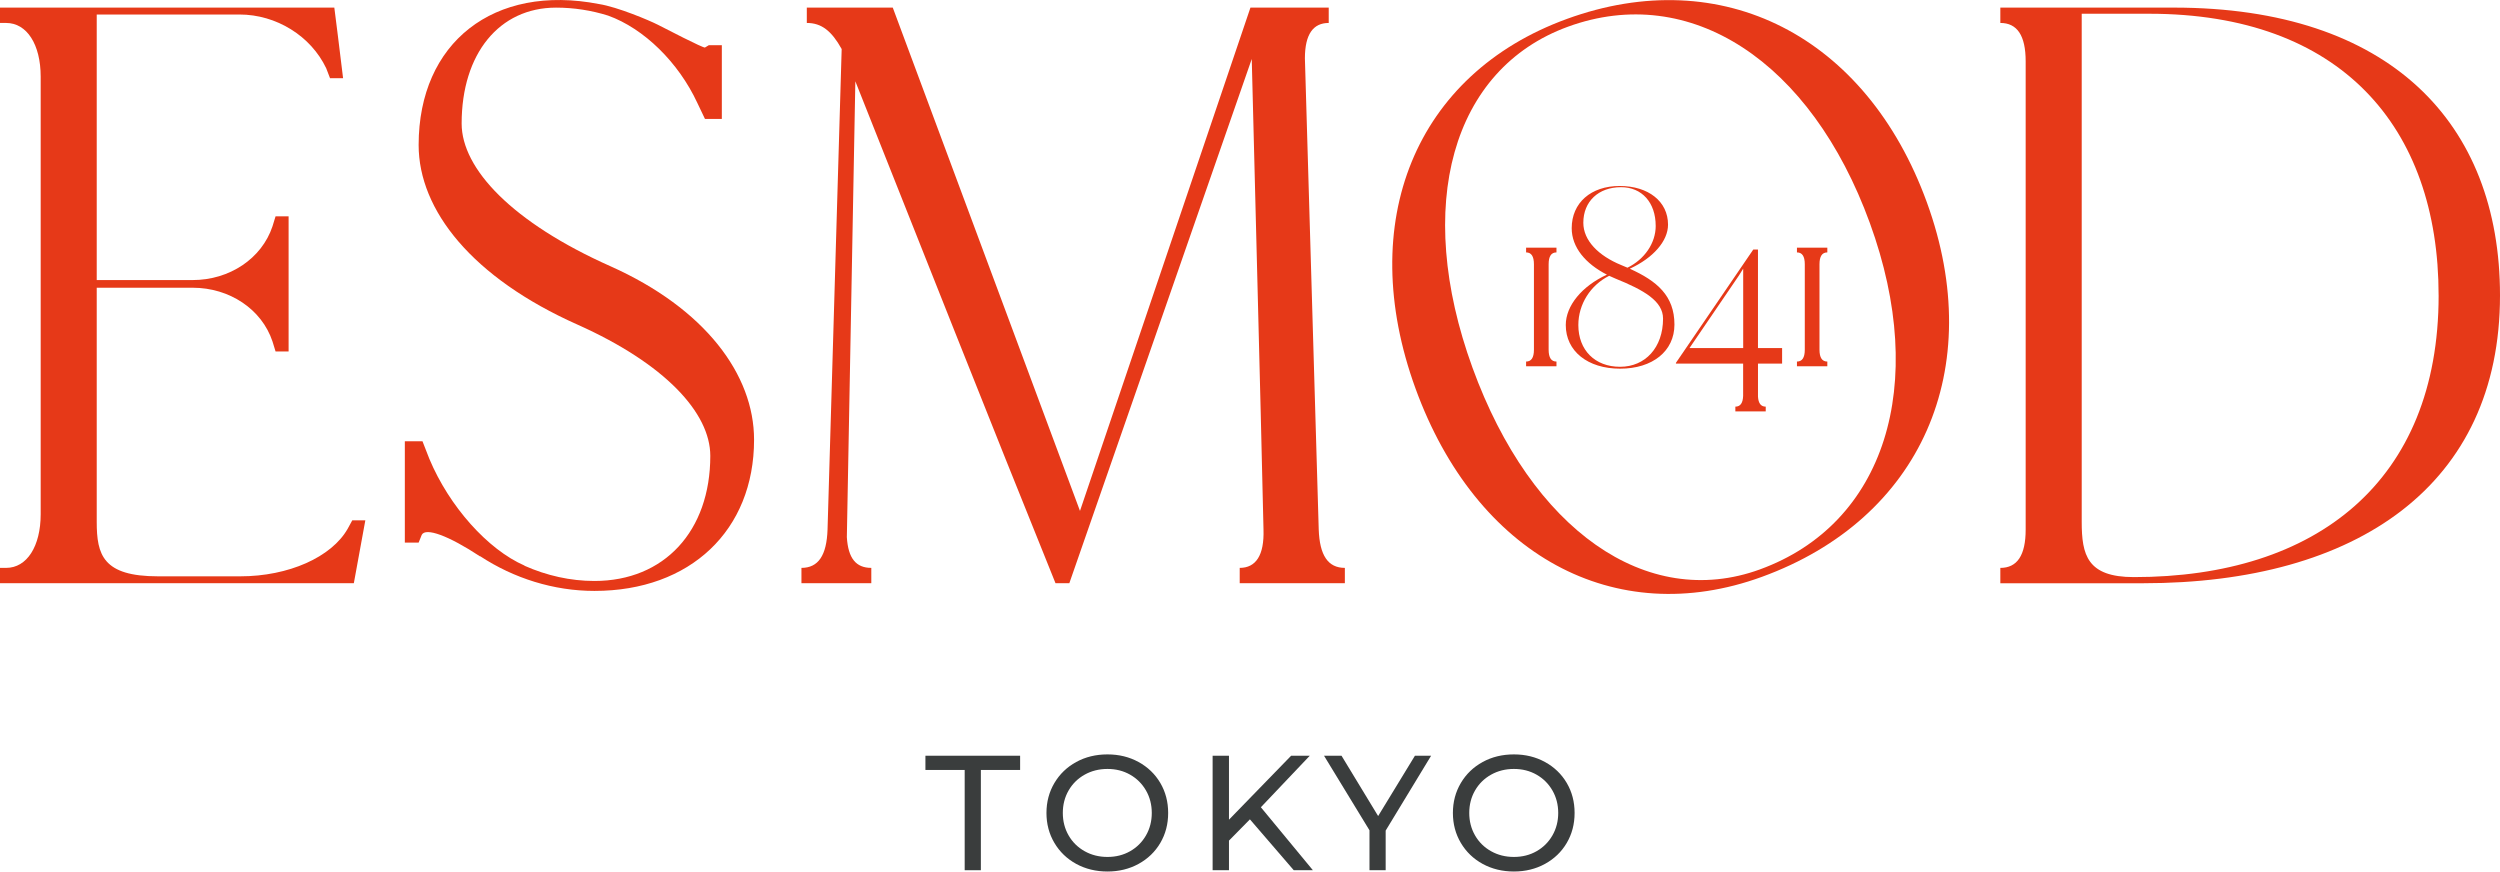 <?xml version="1.0" encoding="UTF-8"?><svg id="_レイヤー_2" xmlns="http://www.w3.org/2000/svg" viewBox="0 0 1314.53 458.25"><defs><style>.cls-1{fill:#e63918;}.cls-2{fill:#3a3d3d;}</style></defs><g id="Calque_1"><g><g><path class="cls-1" d="m175.79,4s3.4,26.64,4.61,37.13h-6.86l-2.02-5.25c-8.07-16.95-26.23-28.25-45.6-28.25H50.86v139.63h50.45c19.37,0,36.32-11.3,41.97-28.25l1.61-5.25h6.86v71.03h-6.86l-1.61-5.25c-5.65-16.95-22.6-28.25-41.97-28.25h-50.45v123.09c0,17.36,3.23,28.66,32.28,28.66h43.18c25.42,0,48.02-10.09,56.5-25.02l2.42-4.44h6.86c-.43,2.5-6.05,33.09-6.05,33.09H0v-8.07h3.23c10.9,0,18.16-11.3,18.16-28.25V40.32c0-16.95-7.26-28.25-18.16-28.25H0V4h175.79Z"/><path class="cls-1" d="m345.65,12.88c4.03,2.07,24.21,12.51,25.02,12.11.81-.4,1.21-.81,2.02-1.21h6.86v38.75h-8.87c-1.21-2.42-2.83-6.06-4.04-8.48-9.86-21.18-27.98-39.06-46.9-45.85-8.71-2.73-17.94-4.19-27.36-4.19-29.86,0-49.64,24.21-49.64,60.94,0,23.82,26.63,52.06,78.29,75.06,49.64,22.2,75.47,56.91,75.47,91.2,0,47.62-33.49,79.5-83.94,79.5-21.45,0-42.38-6.64-60.08-18.25l-.06.09c-16.55-10.9-28.65-15.34-30.67-11.3-.41,1.21-1.21,2.83-1.62,4.04h-7.26v-53.27h9.28c1.21,2.83,2.42,6.45,3.63,9.29,10.49,25.02,30.67,47.62,50.04,56.09l-.03.08c11.66,5.17,24.14,8,36.76,8,36.73,0,60.94-26.23,60.94-65.78,0-22.6-23.81-48.43-69.82-69.01-55.29-24.62-83.54-60.13-83.54-94.44,0-53.96,39.6-84.85,94.8-74.13,9.83,1.54,26.69,8.7,30.72,10.77Zm-128.29,232.14s-.03-.07-.04-.1c.02.03.03.07.04.1Z"/><path class="cls-1" d="m698.67,12.07c-8.15,0-12.51,5.86-12.54,18.58l7.27,247.77c.48,13.6,4.87,20.18,13.74,20.18v8.07h-55.29v-8.07c8.47,0,12.96-6.55,12.51-20.18-1.87-82.29-4.15-164.96-6.18-247.4l-95.92,275.65h-7.26c-35.43-87.64-70.25-175.93-105.25-263.92l-4.47,239.68c.68,11.25,4.89,16.17,12.86,16.17v8.07h-36.73v-8.07c8.89,0,13.27-6.57,13.72-20.18,2.52-84.17,4.95-168.44,7.43-252.64-5.31-9.55-10.61-13.71-18.33-13.71V4h45.2l98.44,264.65L657.5,4h41.16v8.07h0Z"/><path class="cls-1" d="m823.89,9.95c81.53-29.68,157.4,8.84,189.28,96.45,31.88,87.6-2.98,166.43-86.8,196.94-77.36,28.16-150.19-11.47-182.08-99.07-31.89-87.6-.04-165.33,79.59-194.31Zm101.48,289.46c65.61-23.87,88.89-96.77,57.84-182.1-31.06-85.33-94.61-126.61-158.7-103.29-61.06,22.22-81.31,94.02-50.25,179.34,31.05,85.33,91.58,127.72,151.12,106.05Z"/><path class="cls-1" d="m1051.81,4h91.2c113.4,0,171.52,60.53,171.52,151.34,0,99.68-75.06,151.34-187.66,151.34h-75.07v-8.07c8.85,0,13.32-6.56,13.32-20.18V32.25c0-13.61-4.48-20.18-13.32-20.18V4Zm230.44,151.34c0-88.78-51.66-148.11-152.14-148.11h-35.52v267.16c0,17.36,2.83,29.06,27.45,29.06,96.05,0,160.22-50.45,160.22-148.11Z"/></g><g><path class="cls-1" d="m818.41,192.6h-15.97v-2.49c2.74,0,4.12-2.03,4.12-6.24v-44.91c0-4.21-1.38-6.24-4.12-6.24v-2.5h15.97v2.5c-2.74,0-4.12,2.03-4.12,6.24v44.91c0,4.21,1.38,6.24,4.12,6.24v2.49Z"/><path class="cls-1" d="m937.05,191.18v-8.16h-12.69v-51.82h-2.46l-40.68,59.59v.39h35.34v16.95c-.12,3.82-1.48,5.69-4.09,5.69v2.49h15.97v-2.49c-2.51,0-3.87-1.74-4.07-5.28v-17.36h12.69Zm-48.7-8.16l26.04-38.22,2.2-3.54v41.75h-28.24Z"/><path class="cls-1" d="m960.83,192.6h-15.97v-2.49c2.74,0,4.12-2.03,4.12-6.24v-44.91c0-4.21-1.38-6.24-4.12-6.24v-2.5h15.97v2.5c-2.74,0-4.12,2.03-4.12,6.24v44.91c0,4.21,1.38,6.24,4.12,6.24v2.49Z"/><path class="cls-1" d="m826.42,120c0-13.35,10.11-22.21,25.2-22.21s25.45,8.11,25.45,20.34c0,8.63-7.85,17.55-20.11,23.17,14.26,6.43,23.48,14.2,23.48,29.35,0,13.97-11.48,23.2-28.57,23.2s-28.57-9.23-28.57-22.95c0-10.18,8.52-20.47,21.64-26.48-11.24-5.73-18.52-14.34-18.52-24.42Zm3.49,50.9c0,13.22,8.73,21.96,21.96,21.96s22.58-10.11,22.58-25.32c0-9.23-9.98-14.97-25.08-21.08-1.12-.46-2.2-.94-3.25-1.44-9.8,4.9-16.21,14.88-16.21,25.9Zm40.67-52.15c0-12.22-7.24-20.33-18.21-20.33-11.85,0-19.84,7.48-19.84,18.71,0,9.36,7.98,17.34,19.84,22.21,1.15.47,2.27.94,3.37,1.42,8.99-4.42,14.85-12.91,14.85-22Z"/></g></g><g><path class="cls-2" d="m507.24,404.85h-20.64v-7.48h49.79v7.48h-20.64v52.72h-8.51v-52.72Z"/><path class="cls-2" d="m565.89,454.25c-4.87-2.67-8.7-6.35-11.48-11.05-2.78-4.7-4.17-9.95-4.17-15.74s1.39-11.04,4.17-15.74c2.78-4.7,6.61-8.38,11.48-11.05,4.87-2.67,10.35-4,16.43-4s11.47,1.33,16.34,4c4.87,2.67,8.69,6.34,11.44,11.01,2.75,4.67,4.13,9.93,4.13,15.78s-1.38,11.11-4.13,15.78c-2.75,4.67-6.57,8.34-11.44,11.01-4.87,2.67-10.32,4-16.34,4s-11.55-1.33-16.43-4Zm28.34-6.67c3.53-2.01,6.31-4.77,8.34-8.3,2.03-3.53,3.05-7.47,3.05-11.82s-1.02-8.3-3.05-11.83c-2.04-3.53-4.82-6.29-8.34-8.3-3.53-2.01-7.5-3.01-11.91-3.01s-8.42,1-12,3.01c-3.58,2.01-6.39,4.77-8.43,8.3-2.04,3.53-3.05,7.47-3.05,11.83s1.02,8.3,3.05,11.82c2.03,3.53,4.84,6.29,8.43,8.3,3.58,2.01,7.58,3.01,12,3.01s8.38-1,11.91-3.01Z"/><path class="cls-2" d="m657.22,430.82l-11.01,11.18v15.57h-8.6v-60.2h8.6v33.63l32.68-33.63h9.8l-25.71,27.09,27.35,33.11h-10.06l-23.05-26.75Z"/><path class="cls-2" d="m728.6,436.75v20.81h-8.51v-20.98l-23.91-39.22h9.2l19.26,31.73,19.35-31.73h8.51l-23.91,39.39Z"/><path class="cls-2" d="m779.6,454.25c-4.87-2.67-8.7-6.35-11.48-11.05-2.78-4.7-4.17-9.95-4.17-15.74s1.39-11.04,4.17-15.74c2.78-4.7,6.61-8.38,11.48-11.05,4.87-2.67,10.35-4,16.43-4s11.47,1.33,16.34,4c4.87,2.67,8.69,6.34,11.44,11.01,2.75,4.67,4.13,9.93,4.13,15.78s-1.38,11.11-4.13,15.78c-2.75,4.67-6.57,8.34-11.44,11.01-4.87,2.67-10.32,4-16.34,4s-11.55-1.33-16.43-4Zm28.34-6.67c3.53-2.01,6.31-4.77,8.34-8.3,2.03-3.53,3.05-7.47,3.05-11.82s-1.02-8.3-3.05-11.83c-2.04-3.53-4.82-6.29-8.34-8.3-3.53-2.01-7.5-3.01-11.91-3.01s-8.42,1-12,3.01c-3.58,2.01-6.39,4.77-8.43,8.3-2.04,3.53-3.05,7.47-3.05,11.83s1.02,8.3,3.05,11.82c2.03,3.53,4.84,6.29,8.43,8.3,3.58,2.01,7.58,3.01,12,3.01s8.38-1,11.91-3.01Z"/></g></g></svg>